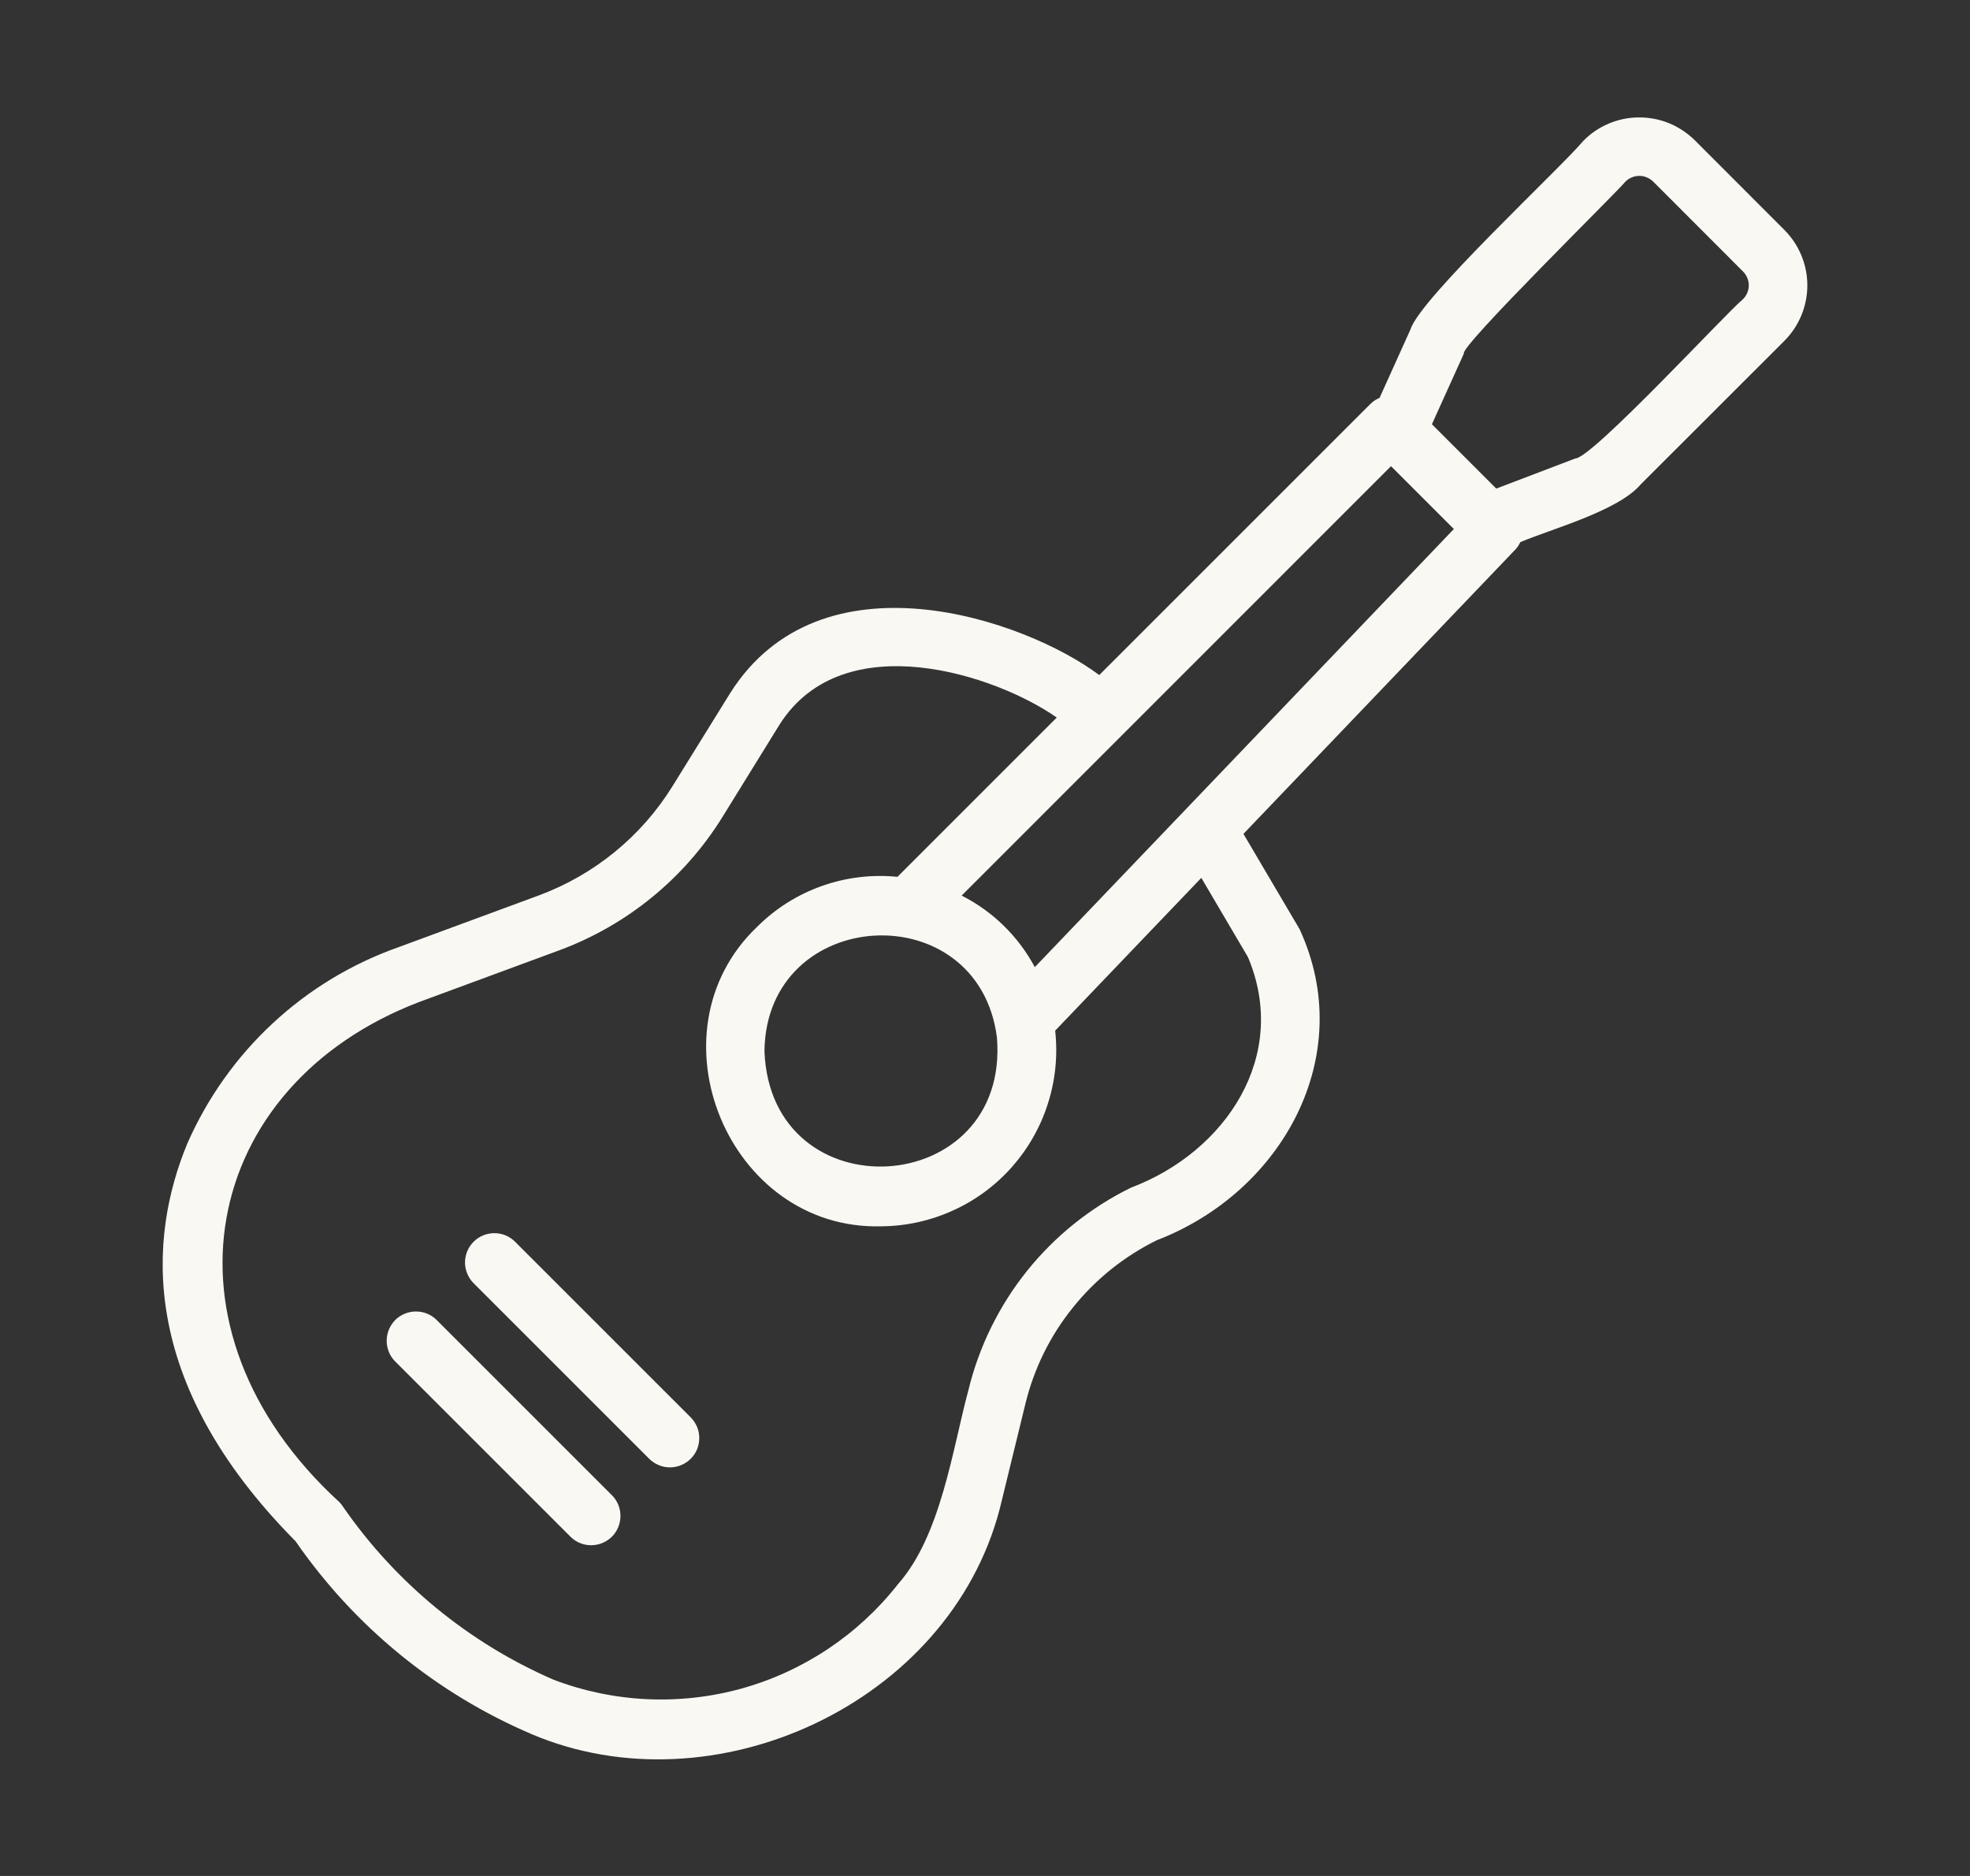 <svg width="21" height="20" viewBox="0 0 21 20" fill="none" xmlns="http://www.w3.org/2000/svg">
<rect x="0" y="0" width="21" height="20" fill="#333333" stroke="none"/>
<path d="M19.022 2.452L18.065 1.494C17.986 1.417 17.893 1.355 17.791 1.313C17.689 1.272 17.579 1.251 17.469 1.252C17.358 1.252 17.249 1.275 17.148 1.318C17.046 1.361 16.954 1.424 16.877 1.503C16.633 1.795 15.139 3.18 15.036 3.511L14.706 4.242C14.669 4.257 14.635 4.28 14.607 4.308L11.718 7.197C10.919 6.599 8.75 5.855 7.782 7.392L7.168 8.383C6.837 8.917 6.336 9.326 5.747 9.545L4.254 10.096C3.754 10.272 3.296 10.548 2.908 10.909C2.52 11.269 2.21 11.706 1.997 12.191C1.586 13.182 1.455 14.721 3.151 16.432C3.779 17.341 4.651 18.054 5.667 18.488C7.609 19.313 10.114 18.164 10.657 16.087L10.93 14.969C11.021 14.593 11.194 14.241 11.437 13.94C11.679 13.638 11.985 13.393 12.332 13.222C13.668 12.709 14.476 11.255 13.854 9.907L13.255 8.89L16.161 5.851C16.179 5.83 16.194 5.806 16.206 5.78C16.532 5.641 17.25 5.448 17.49 5.164L19.023 3.632C19.179 3.475 19.266 3.263 19.266 3.042C19.266 2.821 19.178 2.609 19.022 2.452ZM13.303 10.204C13.748 11.255 13.069 12.279 12.056 12.662C11.627 12.872 11.249 13.175 10.949 13.548C10.65 13.921 10.436 14.356 10.323 14.821C10.154 15.447 10.031 16.371 9.574 16.887C9.151 17.427 8.566 17.818 7.905 18.002C7.243 18.185 6.541 18.152 5.899 17.907C4.996 17.514 4.22 16.877 3.659 16.067C3.647 16.047 3.632 16.029 3.616 16.013C1.601 14.165 2.14 11.572 4.47 10.682L5.963 10.131C6.684 9.864 7.295 9.365 7.7 8.712L8.313 7.72C8.995 6.654 10.621 7.197 11.265 7.65L9.567 9.348C9.294 9.321 9.018 9.354 8.76 9.446C8.501 9.538 8.266 9.686 8.072 9.88C6.892 11.003 7.764 13.118 9.394 13.074C9.658 13.072 9.917 13.015 10.157 12.906C10.397 12.798 10.611 12.64 10.786 12.443C10.96 12.246 11.092 12.015 11.171 11.764C11.251 11.514 11.277 11.249 11.248 10.988L12.806 9.359L13.303 10.204ZM10.627 11.058C10.77 12.792 8.212 12.946 8.149 11.204C8.17 9.654 10.426 9.525 10.627 11.058ZM11.031 10.311C10.855 9.982 10.583 9.716 10.251 9.548L14.828 4.97L15.498 5.64L11.031 10.311ZM18.58 3.19C18.421 3.315 16.97 4.889 16.792 4.888L15.95 5.209L15.264 4.523L15.605 3.769C15.555 3.7 17.257 2.029 17.325 1.938C17.344 1.919 17.367 1.903 17.393 1.892C17.418 1.881 17.445 1.876 17.473 1.875C17.501 1.875 17.528 1.88 17.554 1.891C17.58 1.901 17.603 1.917 17.623 1.936L18.58 2.894C18.619 2.933 18.642 2.986 18.642 3.042C18.642 3.097 18.619 3.151 18.58 3.19Z" fill="#F9F8F3"/>
<path d="M4.651 14.069C4.592 14.012 4.513 13.981 4.431 13.982C4.35 13.983 4.271 14.015 4.213 14.073C4.156 14.131 4.123 14.209 4.122 14.291C4.121 14.373 4.152 14.452 4.209 14.511L6.085 16.387C6.144 16.444 6.223 16.475 6.305 16.474C6.387 16.473 6.465 16.44 6.523 16.383C6.581 16.325 6.613 16.246 6.614 16.165C6.615 16.083 6.584 16.004 6.527 15.945L4.651 14.069Z" fill="#F9F8F3"/>
<path d="M5.486 13.234C5.427 13.177 5.348 13.146 5.267 13.147C5.185 13.148 5.107 13.18 5.049 13.238C4.991 13.296 4.958 13.374 4.957 13.456C4.956 13.538 4.988 13.617 5.044 13.676L6.92 15.552C6.949 15.581 6.984 15.604 7.022 15.62C7.06 15.636 7.1 15.644 7.141 15.644C7.183 15.644 7.223 15.636 7.261 15.62C7.299 15.604 7.334 15.581 7.363 15.552C7.392 15.523 7.415 15.489 7.431 15.451C7.446 15.413 7.454 15.372 7.454 15.331C7.454 15.29 7.446 15.249 7.43 15.211C7.414 15.173 7.391 15.139 7.362 15.11L5.486 13.234Z" fill="#F9F8F3"/>
</svg>
